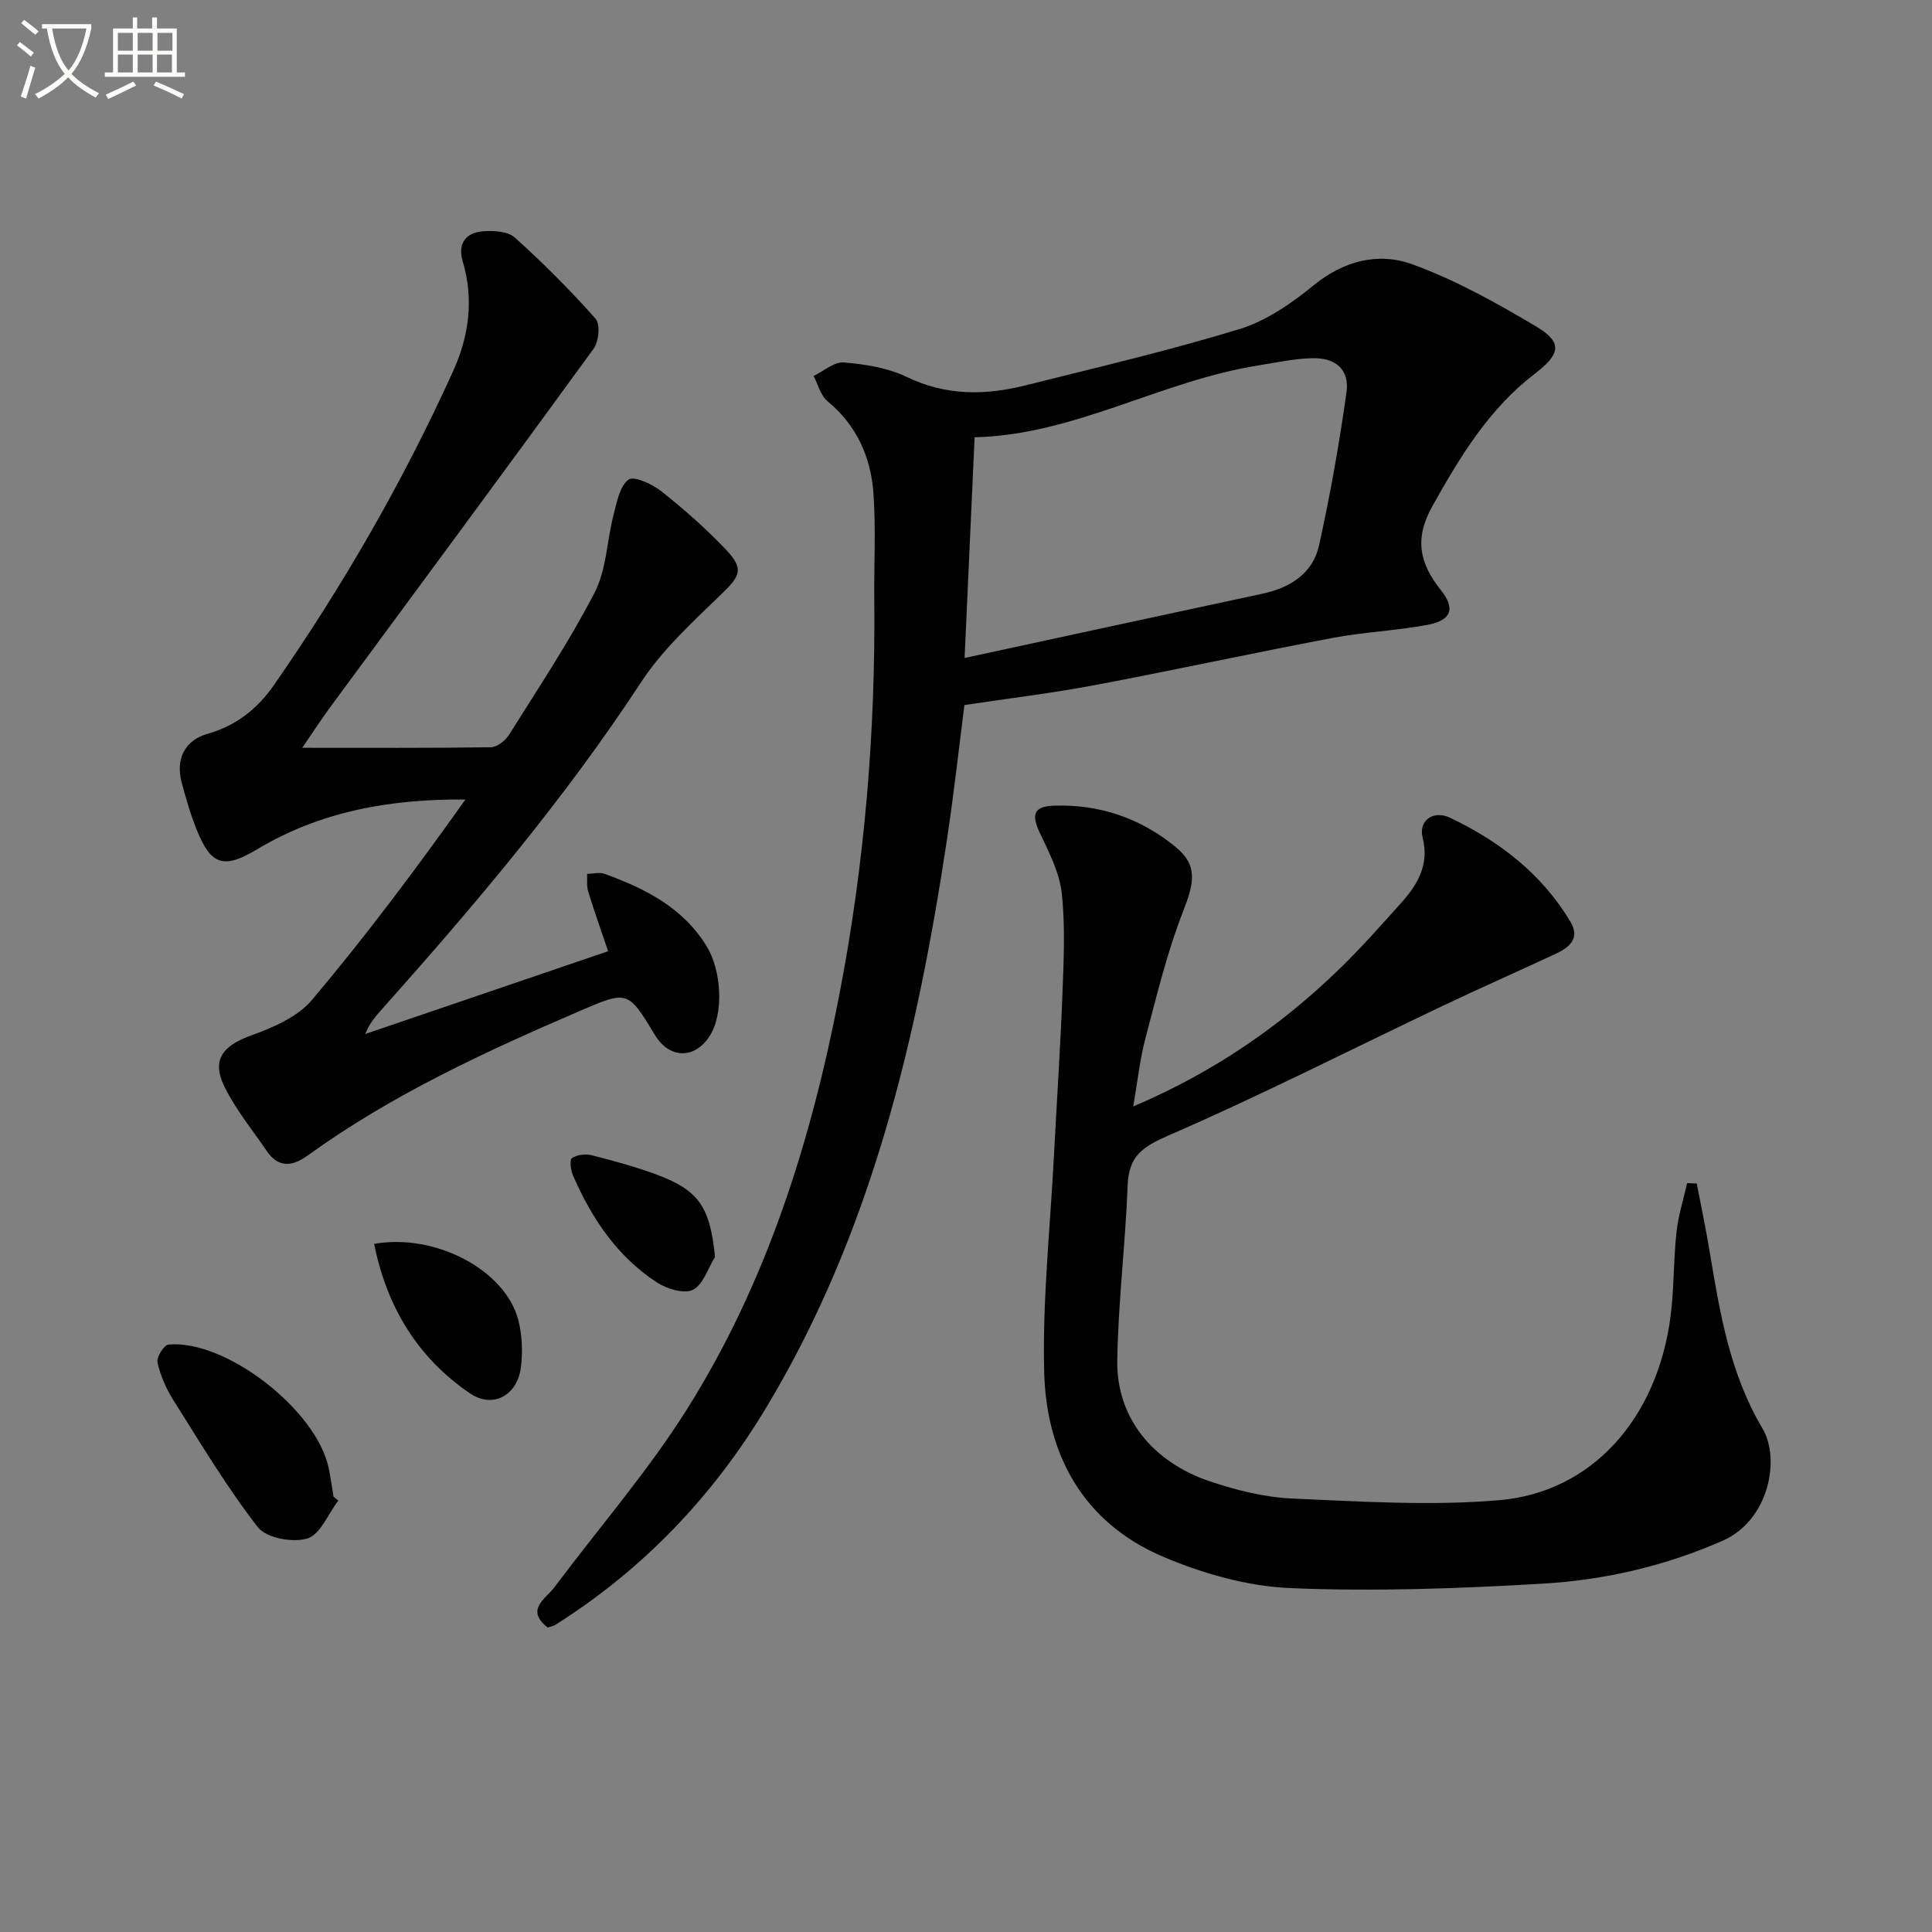 <svg enable-background="new 0 0 400 400" viewBox="0 0 400 400" xmlns="http://www.w3.org/2000/svg"><rect x="0" y="0" width="400" height="400" fill="#808080" stroke="none"/><path d="m6.4 11.7c-1-.8-1.9-1.6-2.9-2.3l.6-.7c.9.7 1.9 1.4 2.9 2.2zm-2.1 8.3c.7-2.1 1.4-4.2 2-6.4.2.1.6.3 1 .4-.7 2.3-1.3 4.4-1.9 6.4zm3-12.8c-1.1-.9-2.1-1.7-2.9-2.4l.6-.7c1 .8 2 1.5 3 2.4zm1.4-1.3v-.9h10.2v.9c-.9 4.2-2.3 7.3-4.1 9.4 1.3 1.4 3.2 2.7 5.7 4-.2.2-.4.5-.7.9-2.5-1.4-4.4-2.7-5.7-4.2-1.4 1.5-3.5 3-6.1 4.4 0 0 0 0-.1-.1-.3-.4-.5-.7-.7-.8 2.7-1.3 4.7-2.8 6.2-4.2-1.8-2.2-3-5.3-3.7-9.4zm9.2 0h-7.1c.6 3.8 1.7 6.7 3.4 8.7 1.7-2 2.9-4.8 3.7-8.7z" fill="#fbfcfa"/><path d="m31.6 3.6h.9v2.3h4.1v9.1h1.7v.9h-16.6v-.9h1.7v-9.1h4.1v-2.3h.9v2.3h3.1v-2.3zm-4 13.3.6.8c-1.9.9-3.8 1.9-5.8 2.8-.2-.3-.3-.6-.5-.9 2-.9 3.9-1.8 5.7-2.7zm-3.2-10.1v3.7h3.1v-3.7zm0 4.5v3.7h3.1v-3.7zm4.1-4.5v3.7h3.1v-3.7zm0 4.5v3.7h3.1v-3.7zm9.1 9.1c-2.1-1.1-4.1-2-5.8-2.7l.5-.8c2.2.9 4.1 1.8 5.8 2.6zm-1.9-13.6h-3.1v3.7h3.1zm-3.2 4.5v3.7h3.1v-3.7z" fill="#fbfcfa"/><g fill="#010101"><path d="m113.39 336.96c-4.72-3.72-.4-5.93 1.44-8.39 9.14-12.23 19.24-23.85 27.35-36.72 16.58-26.32 25.76-55.66 31.62-86.02 5.21-27 7.48-54.3 7.21-81.81-.07-7.29.35-14.61-.17-21.86-.54-7.5-3.45-14.1-9.52-19.1-1.43-1.17-1.94-3.45-2.87-5.22 2.09-1 4.27-2.97 6.26-2.8 4.41.38 9.08 1.1 13.01 3 8.13 3.93 16.27 3.84 24.62 1.74 14.8-3.72 29.68-7.18 44.26-11.64 5.52-1.69 10.74-5.28 15.28-9 6.29-5.16 13.46-6.97 20.46-4.44 8.96 3.24 17.47 8 25.7 12.89 5.64 3.35 4.95 5.79-.3 9.81-9.43 7.22-15.43 17.1-21.17 27.37-3.83 6.84-2.62 11.9 1.73 17.39 3.06 3.85 2.24 6.27-2.76 7.21-6.52 1.21-13.21 1.49-19.72 2.72-16.44 3.11-32.8 6.67-49.24 9.77-8.7 1.64-17.5 2.7-26.91 4.11-1.06 8.28-2.13 17.99-3.58 27.64-6.21 41.26-15.62 81.52-37.45 117.82-11.08 18.42-25.54 33.56-43.76 45.04-.43.23-.93.3-1.49.49zm86.32-200.73c21.17-4.58 41.4-8.97 61.63-13.3 5.78-1.24 10.47-4.18 11.76-10.04 2.32-10.47 4.19-21.07 5.68-31.7.64-4.59-2.16-7.12-6.97-7.03-3.78.07-7.55.9-11.3 1.5-20.1 3.18-38.15 14.42-58.73 14.87-.67 14.98-1.34 29.77-2.07 45.7z"/><path d="m234.63 229.08c16.63-7.09 30.37-16.56 42.53-28.32 4.54-4.39 8.74-9.15 12.96-13.85 3.43-3.82 5.84-7.93 4.41-13.56-.86-3.42 2.21-5.7 5.68-4.05 10.23 4.87 19.01 11.62 24.93 21.53 2.03 3.4-.14 5.28-2.94 6.59-7.82 3.65-15.71 7.13-23.5 10.83-18.89 8.98-37.54 18.48-56.71 26.81-5.38 2.34-8.3 4.27-8.52 10.31-.46 12.11-1.96 24.18-2.15 36.29-.19 11.74 7.19 21.04 19.32 25.09 5.45 1.82 11.25 3.26 16.96 3.51 14.25.62 28.62 1.54 42.78.34 19.27-1.64 32.76-16.96 35.49-38.06.74-5.75.6-11.61 1.22-17.38.37-3.44 1.45-6.81 2.21-10.21.67.03 1.34.06 2 .09.91 4.76 1.91 9.51 2.7 14.29 2.09 12.61 4.19 25.14 10.92 36.45 3.71 6.23 1.39 18.98-8.3 23.23-11.88 5.21-24.35 8.11-37.11 8.86-17.42 1.03-34.94 1.66-52.35.93-8.89-.37-18.1-2.99-26.36-6.5-16.52-7.03-24.22-21.12-24.62-38.43-.35-14.91 1.27-29.87 2.04-44.81.58-11.12 1.33-22.24 1.75-33.37.26-6.94.6-13.95-.15-20.81-.47-4.27-2.66-8.45-4.54-12.45-1.76-3.73-1.31-5.47 2.85-5.62 9.48-.35 18.11 2.61 25.36 8.62 4.56 3.78 3.74 7.42 1.45 13.28-3.29 8.43-5.43 17.33-7.75 26.11-1.18 4.39-1.65 8.96-2.56 14.26z"/><path d="m62.58 154.82c13.79 0 26.42.07 39.04-.11 1.28-.02 2.99-1.34 3.74-2.53 6.09-9.72 12.48-19.31 17.74-29.47 2.48-4.79 2.55-10.8 3.95-16.2.67-2.58 1.26-5.87 3.08-7.21 1.12-.82 4.91.92 6.79 2.41 4.68 3.7 9.19 7.69 13.3 12 3.89 4.07 3.07 5.51-.87 9.31-5.93 5.73-12.2 11.46-16.66 18.28-15.84 24.19-34.42 46.11-53.59 67.62-1.31 1.47-2.62 2.94-3.48 5.16 16.72-5.7 33.44-11.4 50.28-17.14-1.53-4.53-2.92-8.43-4.13-12.38-.34-1.13-.16-2.41-.22-3.63 1.22-.02 2.57-.4 3.63-.01 8.36 3.06 16.11 6.88 21.1 14.95 3.08 4.98 3.73 14.1.49 18.87-3.11 4.59-8.23 4.4-11.15-.42-5.62-9.28-5.63-9.3-15.7-4.96-19.56 8.43-38.87 17.33-56.24 29.89-3.22 2.33-6.08 2.56-8.5-1.01-2.97-4.37-6.39-8.53-8.7-13.23-2.73-5.56-.4-8.48 5.44-10.6 4.55-1.65 9.67-3.83 12.65-7.36 11.2-13.28 21.62-27.21 31.79-41.52-15.59-.14-30.02 2.46-43.13 10.31-6.85 4.1-9.51 3.38-12.47-3.96-1.3-3.21-2.27-6.57-3.16-9.93-1.28-4.84.69-8.71 5.4-10.03 5.93-1.67 10.34-5.22 13.76-10.14 14.26-20.53 26.7-42.12 37.03-64.88 3.3-7.26 4.36-14.94 2-22.83-1.08-3.63.64-5.89 4.16-6.18 2.21-.18 5.18-.02 6.64 1.29 5.88 5.29 11.49 10.91 16.73 16.83 1 1.13.65 4.73-.43 6.21-18.09 24.87-36.4 49.59-54.64 74.35-1.73 2.35-3.34 4.85-5.67 8.25z"/><path d="m70.04 310.67c-2.09 2.75-3.71 7.02-6.4 7.85-3 .93-8.5-.07-10.24-2.31-6.46-8.31-11.89-17.43-17.53-26.36-1.49-2.36-2.65-5.06-3.27-7.76-.24-1.07 1.34-3.62 2.26-3.71 11.87-1.12 30.75 13.6 33.2 25.62.4 1.95.67 3.92 1 5.88.34.26.66.53.98.79z"/><path d="m77.46 257.53c12.7-2.25 27.18 5.44 29.85 15.77.81 3.13.94 6.62.53 9.84-.74 5.78-5.81 8.57-10.57 5.32-10.85-7.4-17.22-17.96-19.81-30.93z"/><path d="m148.04 260.22c-1.48 2.38-2.47 5.79-4.6 6.83-1.86.9-5.45-.22-7.52-1.59-8.17-5.37-13.44-13.23-17.28-22.08-.48-1.09-.75-3.24-.23-3.6 1.04-.71 2.8-.93 4.08-.6 4.5 1.14 9.01 2.36 13.36 3.97 8.92 3.3 11.13 6.74 12.19 17.07z"/></g></svg>